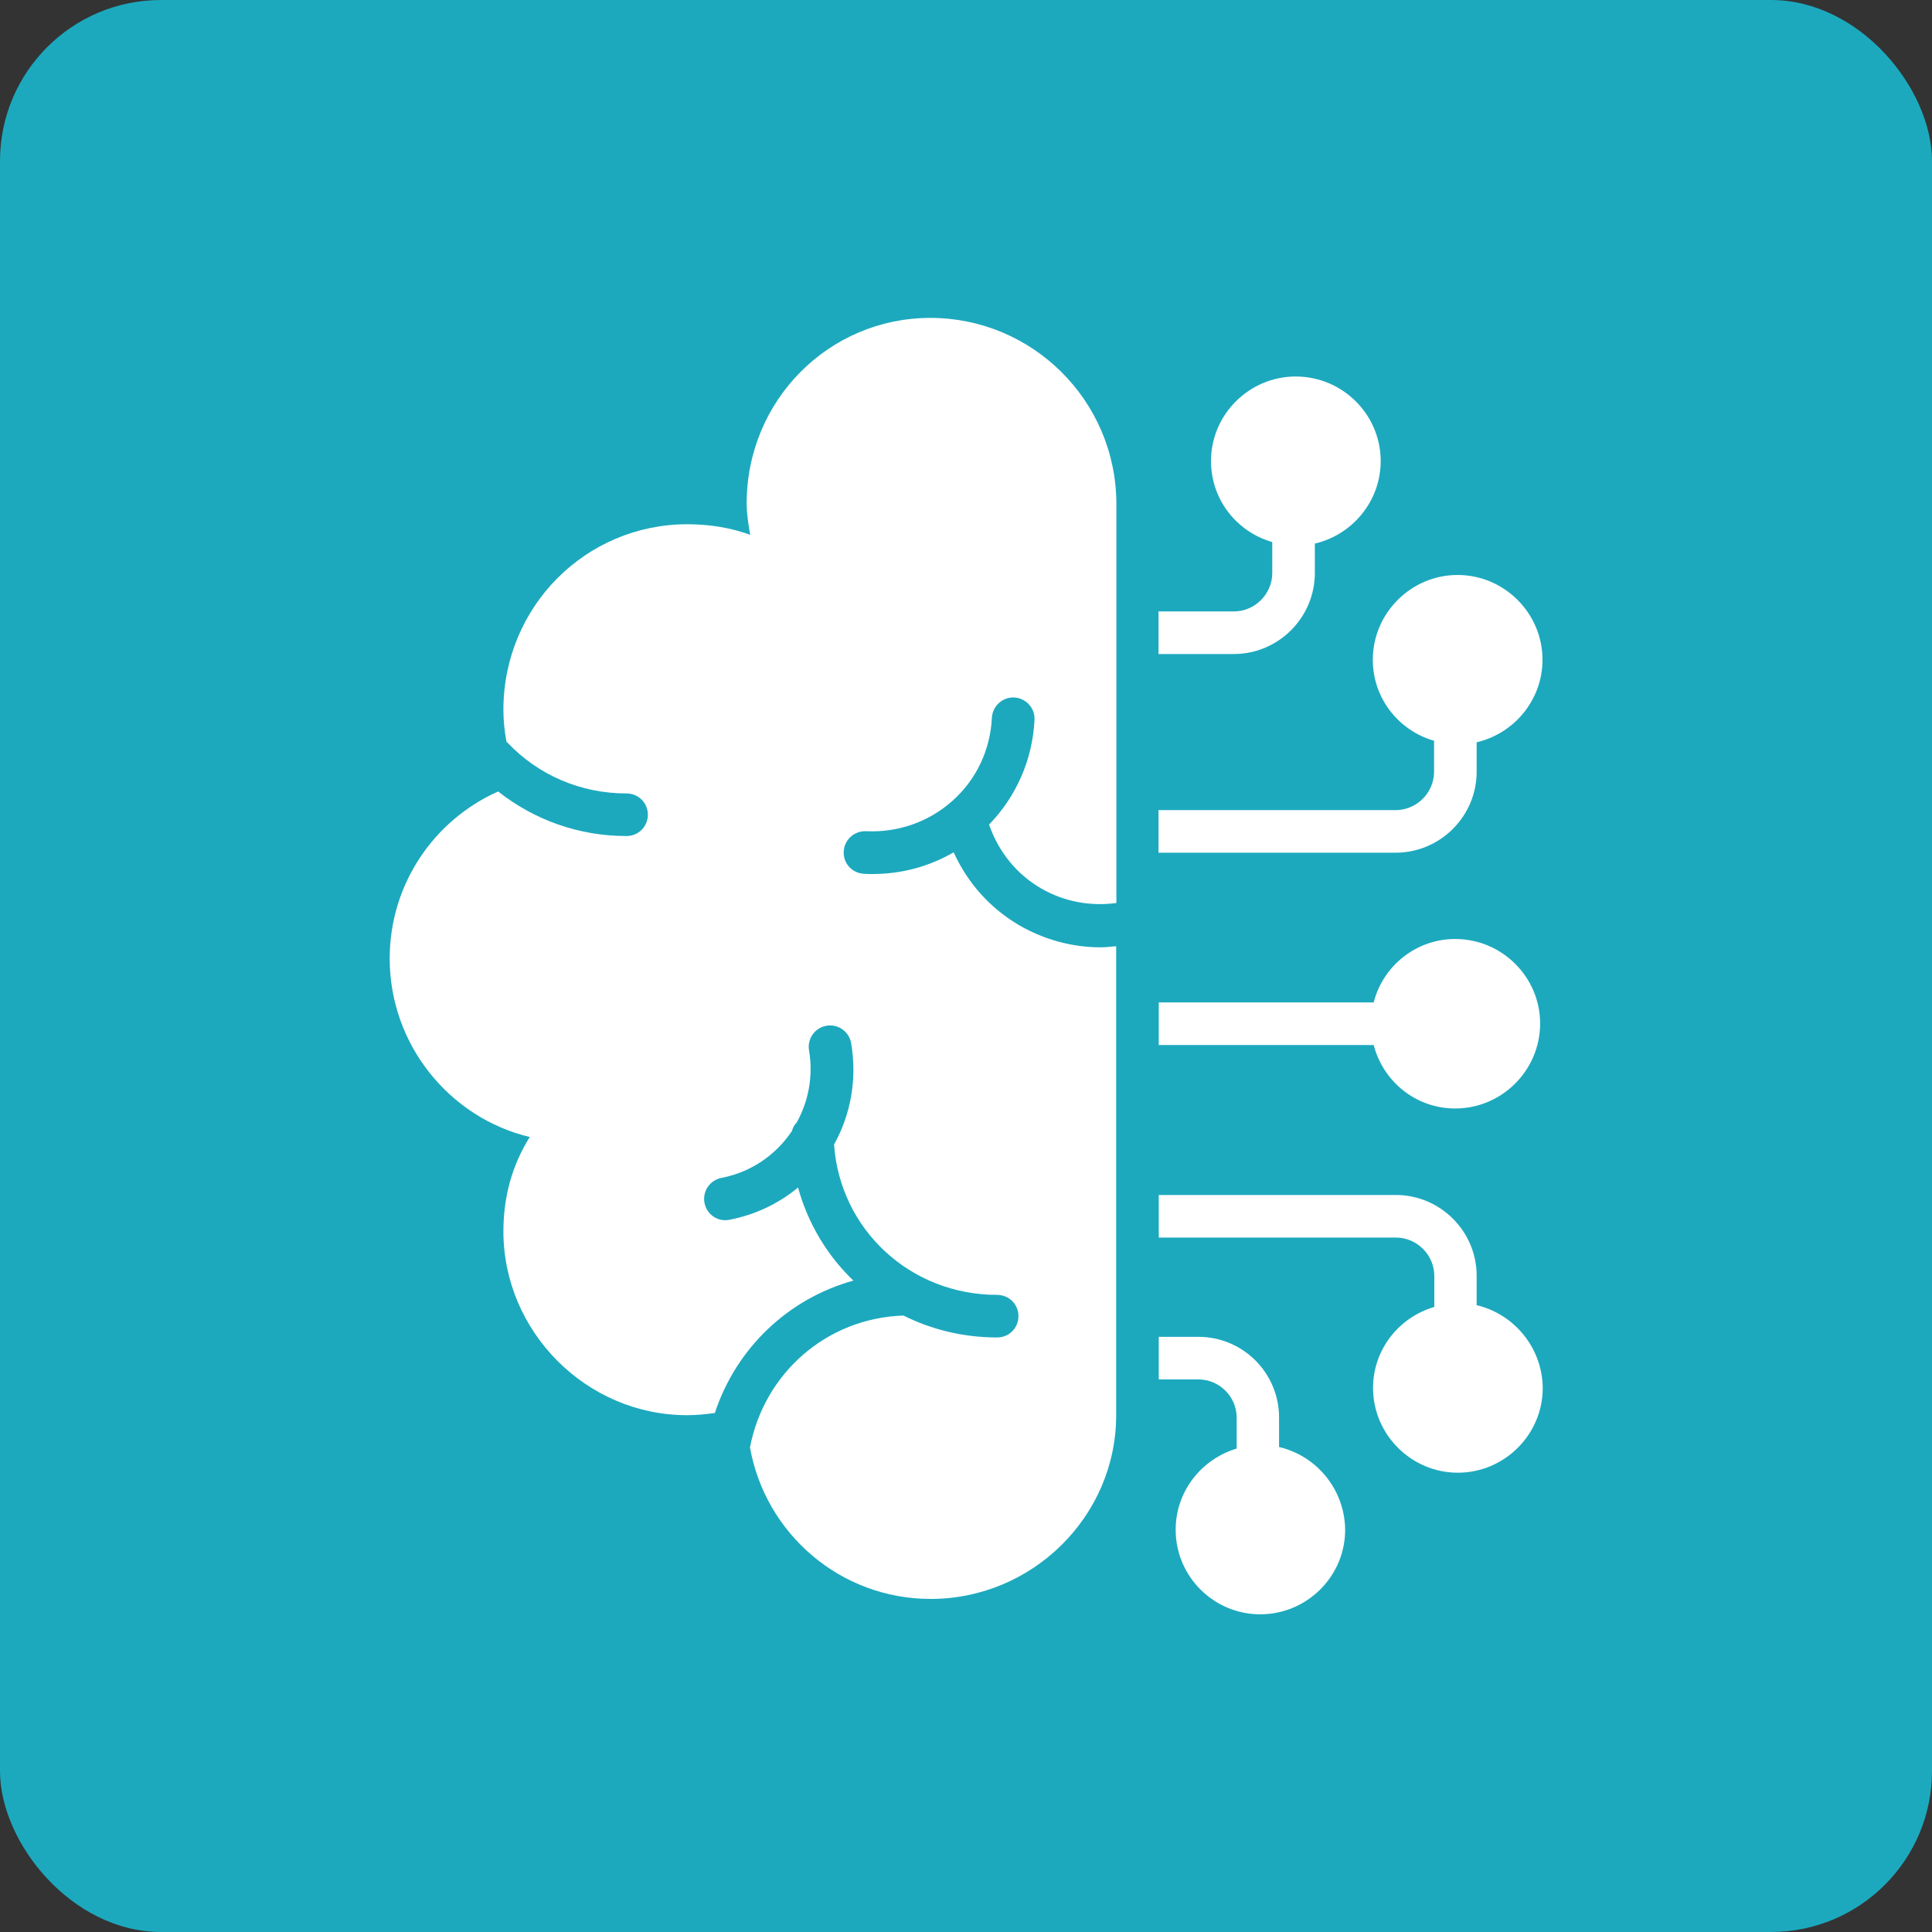 <svg width="48" height="48" viewBox="0 0 48 48" fill="none" xmlns="http://www.w3.org/2000/svg">
<rect x="0" y="0" width="48" height="48" fill="#333333" stroke="none"/>
<rect width="48" height="48" rx="4" fill="#1CA9BE"/>
<path d="M36.687 19.173V18.442C37.62 18.224 38.323 17.389 38.323 16.391C38.323 15.235 37.374 14.285 36.212 14.285C35.056 14.285 34.107 15.235 34.107 16.391C34.107 17.351 34.751 18.153 35.629 18.404V19.173C35.629 19.696 35.198 20.127 34.674 20.127H28.783V21.185H34.674C35.781 21.185 36.687 20.28 36.687 19.173Z" fill="white"/>
<path d="M32.667 14.236V13.505C33.6 13.287 34.303 12.453 34.303 11.454C34.303 10.298 33.354 9.354 32.192 9.354C31.036 9.354 30.087 10.298 30.087 11.454C30.087 12.415 30.73 13.216 31.609 13.467V14.236C31.609 14.76 31.178 15.191 30.654 15.191H28.783V16.249H30.654C31.761 16.249 32.667 15.344 32.667 14.236Z" fill="white"/>
<path d="M36.687 32.427V31.696C36.687 30.589 35.782 29.689 34.68 29.689H28.789V30.747H34.68C35.204 30.747 35.635 31.178 35.635 31.702V32.471C34.756 32.727 34.113 33.529 34.113 34.483C34.113 35.64 35.062 36.589 36.218 36.589C37.38 36.589 38.329 35.64 38.329 34.483C38.318 33.48 37.614 32.645 36.687 32.427Z" fill="white"/>
<path d="M31.778 35.951V35.22C31.778 34.107 30.878 33.213 29.771 33.213H28.789V34.271H29.771C30.294 34.271 30.725 34.696 30.725 35.225V35.989C29.853 36.251 29.209 37.047 29.209 38.007C29.209 39.164 30.153 40.107 31.309 40.107C32.471 40.107 33.42 39.164 33.42 38.007C33.409 37.004 32.711 36.169 31.778 35.951Z" fill="white"/>
<path d="M36.153 27.54C37.315 27.54 38.264 26.591 38.264 25.429C38.264 24.273 37.315 23.329 36.153 23.329C35.182 23.329 34.358 24 34.129 24.905H28.789V25.964H34.129C34.364 26.869 35.176 27.54 36.153 27.54Z" fill="white"/>
<path d="M23.116 7.898C20.596 7.898 18.551 9.944 18.551 12.507C18.551 12.769 18.594 13.031 18.638 13.287C18.158 13.113 17.64 13.025 17.073 13.025C14.553 13.025 12.507 15.071 12.507 17.635C12.507 17.907 12.534 18.169 12.584 18.431C12.589 18.436 12.6 18.442 12.605 18.447C13.38 19.265 14.433 19.713 15.567 19.713C15.862 19.713 16.096 19.947 16.096 20.242C16.096 20.536 15.862 20.771 15.567 20.771C14.389 20.771 13.282 20.378 12.376 19.664C10.784 20.373 9.682 21.965 9.682 23.815C9.682 25.947 11.16 27.769 13.162 28.249C12.725 28.947 12.507 29.727 12.507 30.595C12.507 33.071 14.553 35.16 17.073 35.16C17.302 35.16 17.531 35.138 17.76 35.105C18.289 33.502 19.571 32.269 21.202 31.816C20.553 31.195 20.073 30.398 19.827 29.504C19.353 29.896 18.774 30.18 18.12 30.305C18.087 30.311 18.054 30.316 18.022 30.316C17.771 30.316 17.553 30.142 17.503 29.886C17.449 29.596 17.634 29.324 17.924 29.264C18.671 29.122 19.282 28.686 19.674 28.102C19.696 28.02 19.734 27.949 19.794 27.889C20.084 27.366 20.209 26.744 20.1 26.095C20.051 25.805 20.247 25.533 20.536 25.484C20.825 25.435 21.098 25.631 21.147 25.92C21.3 26.826 21.131 27.698 20.722 28.435C20.869 30.546 22.614 32.171 24.774 32.171C25.069 32.171 25.303 32.406 25.303 32.7C25.303 32.995 25.069 33.229 24.774 33.229C23.934 33.229 23.143 33.033 22.445 32.684C20.525 32.749 18.982 34.129 18.633 35.962C19.014 38.1 20.874 39.725 23.122 39.725C25.642 39.725 27.731 37.68 27.731 35.16V23.509C27.6 23.52 27.469 23.536 27.343 23.536C26.645 23.536 25.958 23.351 25.336 22.996C24.605 22.571 24.038 21.938 23.694 21.175C23.084 21.529 22.396 21.715 21.676 21.715C21.605 21.715 21.534 21.715 21.463 21.709C21.169 21.693 20.945 21.447 20.962 21.153C20.978 20.858 21.229 20.64 21.518 20.651C22.309 20.689 23.073 20.422 23.662 19.898C24.256 19.369 24.605 18.633 24.643 17.831C24.66 17.536 24.916 17.313 25.2 17.329C25.489 17.346 25.718 17.591 25.702 17.886C25.652 18.878 25.249 19.789 24.573 20.487C24.807 21.158 25.254 21.72 25.871 22.075C26.438 22.402 27.087 22.522 27.736 22.435V12.507C27.725 9.938 25.636 7.898 23.116 7.898Z" fill="white"/>
</svg>
